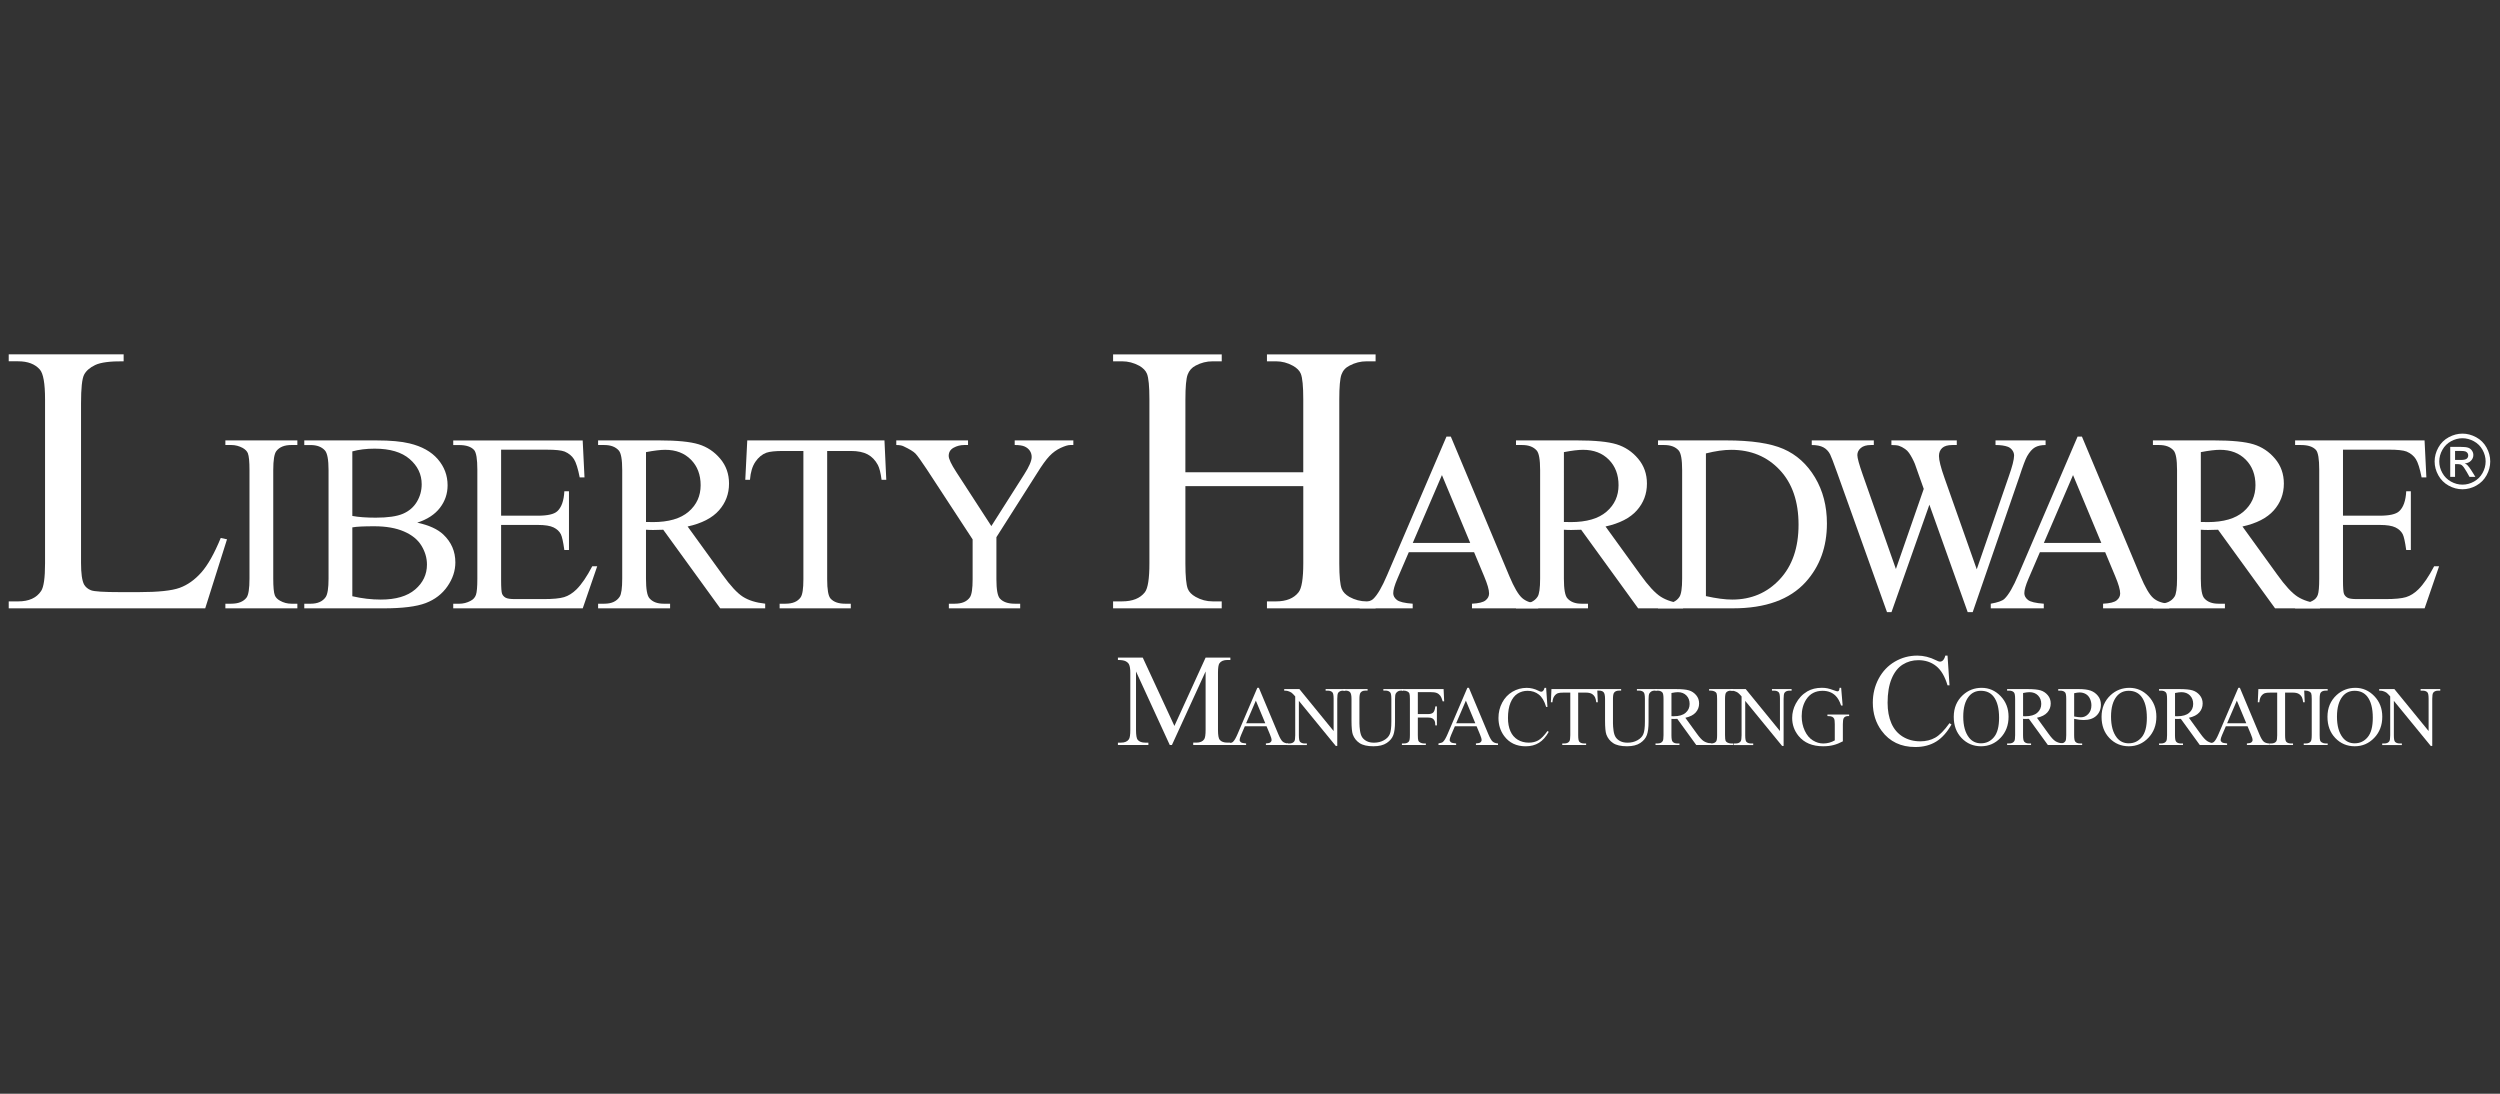<?xml version="1.0" encoding="UTF-8"?> <svg xmlns="http://www.w3.org/2000/svg" xmlns:xlink="http://www.w3.org/1999/xlink" version="1.1" id="Layer_1" x="0px" y="0px" viewBox="0 0 160 70" style="enable-background:new 0 0 160 70;" xml:space="preserve"><rect x="0" y="0" width="160" height="70" fill="#333333" stroke="none"/> <style type="text/css"> .st0{fill:#FFFFFF;} </style> <g> <g> <path class="st0" d="M14.127,34.431l0.402,0.084l-1.395,4.418H0.558v-0.444h0.608 c0.684,0,1.172-0.222,1.467-0.667c0.167-0.254,0.25-0.842,0.25-1.763V25.554 c0-1.014-0.111-1.648-0.334-1.904c-0.31-0.351-0.771-0.527-1.383-0.527H0.558v-0.444h7.355v0.444 c-0.865-0.008-1.472,0.071-1.82,0.238c-0.348,0.166-0.587,0.376-0.715,0.629 c-0.128,0.253-0.192,0.859-0.192,1.817v10.228c0,0.664,0.064,1.121,0.192,1.369 c0.096,0.168,0.243,0.292,0.443,0.372c0.2,0.08,0.823,0.12,1.87,0.12h1.186 c1.246,0,2.121-0.092,2.624-0.276c0.503-0.184,0.963-0.51,1.378-0.977 C13.296,36.176,13.712,35.438,14.127,34.431z"></path> <path class="st0" d="M19.031,38.637v0.296h-4.607v-0.296h0.382c0.445,0,0.769-0.129,0.97-0.388 c0.127-0.169,0.191-0.575,0.191-1.219v-6.943c0-0.543-0.035-0.902-0.103-1.076 c-0.053-0.132-0.162-0.245-0.326-0.34c-0.233-0.126-0.477-0.19-0.732-0.19h-0.382v-0.296h4.607 v0.296h-0.388c-0.438,0-0.757,0.129-0.957,0.388c-0.132,0.169-0.198,0.575-0.198,1.219v6.943 c0,0.544,0.034,0.902,0.103,1.076c0.053,0.132,0.163,0.245,0.332,0.34 c0.227,0.127,0.467,0.19,0.72,0.19h0.388V38.637z"></path> <path class="st0" d="M26.702,33.45c0.745,0.159,1.302,0.412,1.672,0.761 c0.513,0.486,0.769,1.081,0.769,1.783c0,0.534-0.169,1.045-0.507,1.533 c-0.338,0.488-0.802,0.845-1.391,1.07s-1.489,0.337-2.699,0.337h-5.072v-0.296h0.404 c0.449,0,0.771-0.142,0.967-0.427c0.122-0.185,0.182-0.578,0.182-1.179v-6.943 c0-0.665-0.077-1.084-0.23-1.258c-0.206-0.232-0.513-0.348-0.919-0.348h-0.404v-0.296h4.646 c0.867,0,1.562,0.063,2.085,0.19c0.793,0.19,1.398,0.527,1.815,1.011 c0.417,0.484,0.626,1.04,0.626,1.669c0,0.539-0.164,1.021-0.492,1.447 C27.827,32.928,27.343,33.244,26.702,33.45z M22.549,33.02c0.196,0.037,0.419,0.065,0.67,0.083 c0.251,0.018,0.527,0.028,0.828,0.028c0.771,0,1.351-0.083,1.74-0.25 c0.388-0.166,0.686-0.422,0.892-0.765c0.206-0.344,0.309-0.719,0.309-1.126 c0-0.629-0.256-1.166-0.769-1.61c-0.513-0.444-1.26-0.666-2.243-0.666 c-0.528,0-1.004,0.058-1.427,0.175v4.132H22.549z M22.549,38.159 c0.616,0.143,1.223,0.214,1.823,0.214c0.96,0,1.693-0.215,2.197-0.646s0.756-0.963,0.756-1.597 c0-0.417-0.117-0.819-0.351-1.205c-0.234-0.386-0.608-0.69-1.12-0.911 c-0.513-0.222-1.147-0.333-1.902-0.333c-0.328,0-0.608,0.005-0.84,0.016s-0.42,0.029-0.563,0.055 C22.549,33.752,22.549,38.159,22.549,38.159z"></path> <path class="st0" d="M32.071,28.777v4.227h2.357c0.614,0,1.024-0.093,1.23-0.278 c0.275-0.243,0.429-0.672,0.46-1.286h0.296v3.762h-0.296c-0.074-0.525-0.148-0.861-0.222-1.01 c-0.095-0.186-0.251-0.331-0.468-0.437c-0.217-0.106-0.55-0.159-1-0.159H32.071v3.541 c0,0.476,0.021,0.764,0.063,0.868c0.042,0.103,0.116,0.185,0.222,0.246 c0.106,0.061,0.306,0.091,0.602,0.091h1.823c0.608,0,1.049-0.042,1.324-0.126 c0.275-0.084,0.539-0.25,0.793-0.498c0.328-0.327,0.663-0.82,1.007-1.478h0.317l-0.927,2.695 h-8.288v-0.296h0.382c0.254,0,0.496-0.061,0.724-0.183c0.17-0.085,0.285-0.212,0.346-0.381 c0.061-0.17,0.091-0.517,0.091-1.042v-6.974c0-0.68-0.069-1.1-0.207-1.258 c-0.191-0.211-0.509-0.317-0.954-0.317h-0.382v-0.296h8.285l0.116,2.367H37.101 c-0.111-0.568-0.234-0.958-0.368-1.17c-0.135-0.212-0.334-0.374-0.598-0.486 c-0.211-0.08-0.584-0.119-1.117-0.119C35.018,28.777,32.071,28.777,32.071,28.777z"></path> <path class="st0" d="M48.971,38.933h-2.876l-3.647-5.03c-0.265,0.011-0.48,0.016-0.646,0.016 c-0.068,0-0.14-0.001-0.218-0.004c-0.078-0.003-0.158-0.007-0.241-0.012v3.128 c0,0.675,0.074,1.095,0.222,1.258c0.2,0.232,0.501,0.348,0.902,0.348h0.419v0.296h-4.607v-0.296 h0.404c0.454,0,0.778-0.148,0.973-0.443c0.111-0.163,0.166-0.551,0.166-1.163v-6.943 c0-0.675-0.074-1.095-0.222-1.258c-0.206-0.232-0.512-0.348-0.918-0.348h-0.404v-0.296h3.913 c1.141,0,1.981,0.083,2.523,0.249c0.541,0.166,1.001,0.472,1.378,0.919 c0.377,0.446,0.566,0.978,0.566,1.595c0,0.66-0.216,1.233-0.647,1.718 c-0.431,0.486-1.099,0.829-2.003,1.029l2.229,3.081c0.507,0.71,0.943,1.181,1.308,1.414 c0.365,0.233,0.84,0.381,1.427,0.444v0.296H48.971z M41.343,33.406 c0.099,0,0.185,0.001,0.258,0.004c0.073,0.003,0.133,0.004,0.18,0.004 c1.012,0,1.775-0.222,2.289-0.665c0.514-0.443,0.771-1.009,0.771-1.695 c0-0.671-0.207-1.216-0.622-1.636c-0.415-0.42-0.964-0.63-1.647-0.63 c-0.302,0-0.712,0.049-1.228,0.148v4.47H41.343z"></path> <path class="st0" d="M56.606,28.186l0.116,2.523h-0.301c-0.058-0.444-0.138-0.761-0.238-0.951 c-0.164-0.306-0.382-0.532-0.654-0.678c-0.272-0.145-0.631-0.218-1.075-0.218h-1.515v8.211 c0,0.658,0.071,1.069,0.214,1.232c0.2,0.221,0.509,0.332,0.926,0.332h0.372v0.296h-4.555v-0.296 h0.38c0.454,0,0.777-0.137,0.967-0.411c0.116-0.168,0.174-0.553,0.174-1.153v-8.211h-1.293 c-0.502,0-0.859,0.037-1.071,0.111c-0.275,0.1-0.51,0.293-0.706,0.579s-0.312,0.671-0.349,1.157 H47.698l0.127-2.523h8.782V28.186z"></path> <path class="st0" d="M64.942,28.186h3.752v0.296h-0.206c-0.137,0-0.338,0.061-0.602,0.182 c-0.264,0.122-0.505,0.296-0.721,0.523c-0.217,0.227-0.483,0.597-0.8,1.109L63.77,34.38v2.693 c0,0.658,0.074,1.069,0.222,1.232c0.201,0.221,0.518,0.332,0.951,0.332h0.349v0.296h-4.565v-0.296 H61.107c0.454,0,0.777-0.137,0.967-0.411c0.116-0.168,0.174-0.553,0.174-1.153v-2.551l-2.944-4.501 c-0.349-0.526-0.585-0.855-0.709-0.987c-0.124-0.132-0.382-0.29-0.773-0.474 c-0.106-0.052-0.259-0.079-0.46-0.079v-0.296h4.592v0.296h-0.238c-0.248,0-0.477,0.058-0.686,0.174 c-0.209,0.116-0.313,0.29-0.313,0.522c0,0.19,0.161,0.533,0.483,1.029l2.246,3.463l2.105-3.313 c0.317-0.496,0.476-0.865,0.476-1.108c0-0.148-0.038-0.28-0.115-0.396 c-0.077-0.116-0.186-0.207-0.329-0.273c-0.143-0.066-0.357-0.099-0.642-0.099v-0.296H64.942z"></path> </g> <g> <path class="st0" d="M75.864,30.225h7.545v-4.671c0-0.826-0.052-1.37-0.156-1.632 c-0.08-0.198-0.248-0.369-0.503-0.512c-0.343-0.191-0.707-0.286-1.09-0.286h-0.575V22.68h6.953 v0.444h-0.575c-0.384,0-0.747,0.091-1.09,0.274c-0.256,0.127-0.43,0.32-0.521,0.578 c-0.092,0.258-0.138,0.784-0.138,1.579v10.504c0,0.822,0.052,1.365,0.156,1.628 c0.08,0.199,0.244,0.371,0.491,0.515c0.351,0.192,0.719,0.287,1.102,0.287h0.575v0.444h-6.953 v-0.444h0.575c0.663,0,1.146-0.195,1.45-0.587c0.199-0.255,0.3-0.87,0.3-1.844v-4.946h-7.545 v4.946c0,0.822,0.052,1.365,0.155,1.628c0.079,0.199,0.246,0.371,0.501,0.515 c0.341,0.192,0.703,0.287,1.085,0.287h0.584v0.444h-6.953v-0.444h0.575 c0.671,0,1.158-0.195,1.462-0.587c0.192-0.255,0.288-0.87,0.288-1.844V25.554 c0-0.826-0.052-1.37-0.156-1.632c-0.08-0.198-0.244-0.369-0.491-0.512 c-0.351-0.191-0.719-0.286-1.102-0.286h-0.575V22.68h6.953v0.444h-0.584 c-0.382,0-0.743,0.091-1.085,0.274c-0.247,0.127-0.418,0.32-0.513,0.578 c-0.095,0.258-0.143,0.784-0.143,1.579C75.864,25.554,75.864,30.225,75.864,30.225z"></path> <path class="st0" d="M94.341,35.34h-4.178l-0.727,1.691c-0.18,0.417-0.269,0.728-0.269,0.934 c0,0.163,0.078,0.307,0.234,0.431c0.156,0.124,0.493,0.204,1.011,0.241v0.296H87.018v-0.296 c0.449-0.079,0.74-0.182,0.872-0.309c0.269-0.254,0.568-0.769,0.896-1.546l3.788-8.839h0.279 l3.748,8.937c0.301,0.718,0.575,1.183,0.82,1.397c0.246,0.214,0.588,0.334,1.026,0.36v0.296 h-4.24v-0.296c0.428-0.021,0.717-0.092,0.868-0.214c0.151-0.121,0.226-0.269,0.226-0.443 c0-0.232-0.106-0.599-0.317-1.1L94.341,35.34z M94.094,34.748l-1.81-4.343l-1.867,4.343H94.094z"></path> <path class="st0" d="M107.717,38.933h-2.876l-3.647-5.03c-0.265,0.011-0.48,0.016-0.646,0.016 c-0.068,0-0.14-0.001-0.218-0.004c-0.078-0.003-0.158-0.007-0.241-0.012v3.128 c0,0.675,0.074,1.095,0.222,1.258c0.2,0.232,0.501,0.348,0.902,0.348h0.419v0.296h-4.607v-0.296 h0.404c0.454,0,0.778-0.148,0.973-0.443c0.111-0.163,0.166-0.551,0.166-1.163v-6.943 c0-0.675-0.074-1.095-0.222-1.258c-0.206-0.232-0.512-0.348-0.918-0.348h-0.404v-0.296h3.913 c1.141,0,1.981,0.083,2.523,0.249c0.541,0.166,1.001,0.472,1.378,0.919 c0.377,0.446,0.566,0.978,0.566,1.595c0,0.66-0.216,1.233-0.647,1.718 c-0.431,0.486-1.099,0.829-2.003,1.029l2.229,3.082c0.507,0.71,0.943,1.181,1.308,1.414 c0.365,0.233,0.84,0.381,1.427,0.445v0.296H107.717z M100.089,33.406 c0.099,0,0.185,0.001,0.258,0.004c0.073,0.003,0.133,0.004,0.18,0.004 c1.012,0,1.775-0.222,2.289-0.665c0.514-0.443,0.771-1.009,0.771-1.695 c0-0.671-0.207-1.216-0.622-1.636c-0.415-0.42-0.964-0.63-1.647-0.63 c-0.303,0-0.712,0.049-1.228,0.148C100.089,28.936,100.089,33.406,100.089,33.406z"></path> <path class="st0" d="M106.114,38.933v-0.296h0.404c0.454,0,0.775-0.145,0.965-0.435 c0.116-0.174,0.174-0.564,0.174-1.171v-6.943c0-0.67-0.074-1.089-0.222-1.258 c-0.206-0.232-0.512-0.348-0.918-0.348h-0.404v-0.296h4.369c1.604,0,2.824,0.182,3.66,0.547 c0.836,0.365,1.509,0.972,2.018,1.823c0.509,0.851,0.763,1.833,0.763,2.948 c0,1.495-0.454,2.745-1.361,3.749c-1.018,1.12-2.569,1.68-4.653,1.68h-4.796V38.933z M109.178,38.151c0.668,0.148,1.229,0.222,1.682,0.222c1.221,0,2.234-0.43,3.039-1.291 c0.805-0.861,1.208-2.028,1.208-3.501c0-1.484-0.403-2.654-1.208-3.509 c-0.805-0.855-1.839-1.283-3.102-1.283c-0.474,0-1.013,0.077-1.618,0.23V38.151z"></path> <path class="st0" d="M130.918,28.186v0.296c-0.28,0-0.507,0.05-0.682,0.151 c-0.174,0.1-0.341,0.288-0.499,0.562c-0.106,0.185-0.272,0.626-0.499,1.323l-2.985,8.658h-0.321 l-2.451-6.876l-2.425,6.876h-0.288l-3.191-8.924c-0.238-0.664-0.388-1.057-0.452-1.178 c-0.106-0.2-0.25-0.349-0.432-0.446c-0.182-0.097-0.429-0.146-0.741-0.146v-0.296h3.972v0.296 h-0.19c-0.28,0-0.494,0.063-0.642,0.189c-0.148,0.126-0.222,0.278-0.222,0.456 c0,0.183,0.116,0.605,0.349,1.266l2.119,6.024l1.782-5.128l-0.315-0.885l-0.254-0.72 c-0.111-0.264-0.235-0.496-0.373-0.696c-0.069-0.1-0.154-0.184-0.254-0.253 c-0.132-0.095-0.265-0.163-0.397-0.206c-0.101-0.032-0.26-0.047-0.477-0.047v-0.296h4.184v0.296 h-0.285c-0.296,0-0.513,0.063-0.65,0.19c-0.137,0.127-0.206,0.298-0.206,0.514 c0,0.269,0.119,0.739,0.357,1.409l2.062,5.841l2.041-5.92c0.232-0.654,0.349-1.108,0.349-1.362 c0-0.121-0.038-0.235-0.115-0.34c-0.077-0.106-0.173-0.179-0.289-0.222 c-0.201-0.074-0.462-0.111-0.785-0.111v-0.296C127.712,28.186,130.918,28.186,130.918,28.186z"></path> <path class="st0" d="M134.731,35.34h-4.178l-0.727,1.691c-0.18,0.417-0.269,0.728-0.269,0.934 c0,0.163,0.078,0.307,0.234,0.431c0.156,0.124,0.493,0.204,1.011,0.241v0.296h-3.393v-0.296 c0.449-0.079,0.74-0.182,0.872-0.309c0.269-0.254,0.568-0.769,0.896-1.546l3.788-8.839h0.279 l3.748,8.937c0.301,0.718,0.575,1.183,0.82,1.397c0.246,0.214,0.588,0.334,1.026,0.36v0.296 h-4.241v-0.296c0.428-0.021,0.717-0.092,0.868-0.214c0.151-0.121,0.226-0.269,0.226-0.443 c0-0.232-0.106-0.599-0.317-1.1L134.731,35.34z M134.484,34.748l-1.81-4.343l-1.867,4.343H134.484 z"></path> <path class="st0" d="M148.48,38.933h-2.876l-3.647-5.03c-0.265,0.011-0.48,0.016-0.646,0.016 c-0.067,0-0.14-0.001-0.218-0.004c-0.078-0.003-0.158-0.007-0.241-0.012v3.128 c0,0.675,0.074,1.095,0.222,1.258c0.2,0.232,0.501,0.348,0.902,0.348h0.419v0.296h-4.607v-0.296 h0.404c0.453,0,0.778-0.148,0.973-0.443c0.111-0.163,0.166-0.551,0.166-1.163v-6.943 c0-0.675-0.074-1.095-0.222-1.258c-0.206-0.232-0.512-0.348-0.918-0.348h-0.404v-0.296h3.913 c1.141,0,1.981,0.083,2.523,0.249c0.541,0.166,1.001,0.472,1.378,0.919 c0.377,0.446,0.566,0.978,0.566,1.595c0,0.66-0.216,1.233-0.647,1.718 c-0.431,0.486-1.099,0.829-2.003,1.029l2.228,3.082c0.507,0.71,0.943,1.181,1.308,1.414 c0.365,0.233,0.84,0.381,1.427,0.445V38.933z M140.852,33.406c0.099,0,0.185,0.001,0.258,0.004 c0.073,0.003,0.133,0.004,0.18,0.004c1.012,0,1.775-0.222,2.289-0.665 c0.514-0.443,0.771-1.009,0.771-1.695c0-0.671-0.207-1.216-0.622-1.636 c-0.415-0.42-0.964-0.63-1.647-0.63c-0.302,0-0.712,0.049-1.228,0.148V33.406z"></path> <path class="st0" d="M149.951,28.777v4.227h2.357c0.614,0,1.024-0.093,1.23-0.278 c0.275-0.243,0.429-0.672,0.46-1.286h0.296v3.762h-0.296c-0.074-0.525-0.148-0.861-0.222-1.01 c-0.095-0.186-0.251-0.331-0.468-0.437c-0.217-0.106-0.55-0.159-1-0.159h-2.357v3.541 c0,0.475,0.021,0.764,0.063,0.868c0.042,0.103,0.116,0.185,0.222,0.246 c0.106,0.061,0.306,0.091,0.602,0.091h1.823c0.608,0,1.049-0.042,1.324-0.126 c0.275-0.084,0.539-0.25,0.793-0.498c0.328-0.327,0.663-0.82,1.007-1.478h0.317l-0.927,2.695 h-8.288v-0.296h0.382c0.255,0,0.496-0.061,0.724-0.183c0.169-0.085,0.285-0.212,0.346-0.382 c0.061-0.17,0.091-0.517,0.091-1.042v-6.975c0-0.68-0.069-1.1-0.207-1.258 c-0.191-0.211-0.509-0.317-0.954-0.317h-0.382v-0.296h8.285l0.116,2.367h-0.306 c-0.111-0.568-0.233-0.958-0.368-1.17c-0.135-0.212-0.334-0.374-0.598-0.486 c-0.211-0.08-0.584-0.119-1.117-0.119C152.898,28.777,149.951,28.777,149.951,28.777z"></path> <path class="st0" d="M157.597,27.752c0.299,0,0.59,0.077,0.875,0.23 c0.285,0.153,0.506,0.373,0.665,0.658c0.159,0.285,0.238,0.583,0.238,0.893 c0,0.307-0.078,0.602-0.235,0.885c-0.156,0.283-0.376,0.503-0.658,0.66 c-0.282,0.157-0.577,0.235-0.885,0.235c-0.308,0-0.604-0.078-0.886-0.235 c-0.282-0.157-0.502-0.376-0.659-0.66c-0.157-0.283-0.236-0.578-0.236-0.885 c0-0.31,0.08-0.608,0.239-0.893c0.16-0.286,0.381-0.505,0.666-0.658 C157.007,27.828,157.298,27.752,157.597,27.752z M157.597,28.047c-0.25,0-0.493,0.064-0.729,0.192 c-0.236,0.128-0.421,0.311-0.555,0.55c-0.134,0.238-0.2,0.486-0.2,0.744 c0,0.256,0.066,0.502,0.197,0.737c0.131,0.235,0.314,0.418,0.55,0.55 c0.236,0.131,0.481,0.197,0.738,0.197c0.256,0,0.502-0.066,0.737-0.197 c0.236-0.131,0.419-0.315,0.549-0.55c0.13-0.235,0.196-0.481,0.196-0.737 c0-0.258-0.066-0.506-0.199-0.744c-0.133-0.238-0.318-0.421-0.555-0.55 C158.088,28.112,157.845,28.047,157.597,28.047z M156.815,30.518v-1.918h0.659 c0.225,0,0.388,0.018,0.489,0.053c0.101,0.035,0.181,0.097,0.241,0.185 c0.06,0.088,0.09,0.182,0.09,0.281c0,0.14-0.05,0.262-0.151,0.366 c-0.1,0.104-0.233,0.162-0.399,0.175c0.068,0.028,0.122,0.062,0.163,0.102 c0.077,0.076,0.171,0.203,0.283,0.381l0.233,0.376h-0.376l-0.17-0.303 c-0.134-0.238-0.242-0.388-0.324-0.447c-0.057-0.044-0.139-0.066-0.248-0.066h-0.182v0.816h-0.309 V30.518z M157.124,29.437h0.376c0.18,0,0.302-0.027,0.368-0.08 c0.066-0.053,0.098-0.124,0.098-0.213c0-0.057-0.016-0.107-0.047-0.152 c-0.032-0.045-0.076-0.078-0.131-0.1c-0.056-0.022-0.16-0.033-0.311-0.033h-0.353V29.437z"></path> </g> <g> <path class="st0" d="M74.866,47.682l-2.161-4.708v3.736c0,0.345,0.037,0.56,0.111,0.645 c0.102,0.116,0.263,0.174,0.483,0.174h0.198v0.153h-1.95v-0.153h0.198 c0.237,0,0.405-0.072,0.504-0.215c0.061-0.088,0.091-0.29,0.091-0.604V43.059 c0-0.248-0.028-0.427-0.083-0.538c-0.039-0.08-0.109-0.147-0.213-0.201 c-0.103-0.054-0.269-0.081-0.497-0.081v-0.153h1.589l2.026,4.375l1.997-4.375h1.585v0.153h-0.194 c-0.239,0-0.409,0.072-0.508,0.215c-0.061,0.088-0.091,0.29-0.091,0.604v3.651 c0,0.345,0.038,0.56,0.116,0.645c0.102,0.116,0.263,0.174,0.483,0.174h0.194v0.153h-2.378v-0.153 h0.198c0.239,0,0.407-0.072,0.504-0.215c0.061-0.088,0.091-0.29,0.091-0.604v-3.736l-2.156,4.708 C75.003,47.682,74.866,47.682,74.866,47.682z"></path> <path class="st0" d="M81.06,46.483h-1.391l-0.243,0.565c-0.06,0.139-0.09,0.242-0.09,0.31 c0,0.054,0.026,0.102,0.078,0.143c0.052,0.041,0.164,0.068,0.337,0.08v0.1h-1.131v-0.1 c0.15-0.026,0.247-0.06,0.291-0.103c0.09-0.084,0.189-0.255,0.299-0.513l1.259-2.945h0.099 l1.248,2.977c0.1,0.238,0.192,0.393,0.273,0.464c0.082,0.071,0.196,0.111,0.342,0.12v0.1h-1.414 v-0.1c0.143-0.007,0.239-0.031,0.289-0.071c0.05-0.04,0.075-0.089,0.075-0.147 c0-0.077-0.035-0.199-0.106-0.365L81.06,46.483z M80.978,46.288L80.374,44.84l-0.622,1.448H80.978z"></path> <path class="st0" d="M82.189,44.1h0.971l2.192,2.687v-2.063c0-0.22-0.025-0.357-0.075-0.412 c-0.066-0.074-0.17-0.111-0.312-0.111h-0.125v-0.1h1.258v0.1h-0.128 c-0.153,0-0.262,0.046-0.326,0.137c-0.039,0.056-0.059,0.185-0.059,0.386v3.017h-0.095l-2.362-2.886 v2.205c0,0.22,0.024,0.358,0.072,0.412c0.068,0.074,0.172,0.111,0.312,0.111h0.128v0.1h-1.258 v-0.1h0.125c0.155,0,0.264-0.046,0.328-0.137c0.039-0.056,0.059-0.185,0.059-0.386v-2.489 c-0.104-0.121-0.183-0.2-0.236-0.239c-0.054-0.038-0.133-0.074-0.236-0.107 c-0.051-0.016-0.129-0.024-0.232-0.024V44.1z"></path> <path class="st0" d="M88.535,44.2v-0.1h1.258v0.1H89.659c-0.14,0-0.248,0.059-0.323,0.176 c-0.037,0.054-0.055,0.18-0.055,0.379v1.45c0,0.359-0.036,0.637-0.107,0.835 c-0.071,0.198-0.211,0.368-0.42,0.509c-0.209,0.141-0.493,0.212-0.852,0.212 c-0.391,0-0.688-0.068-0.89-0.203c-0.203-0.135-0.346-0.317-0.431-0.546 c-0.056-0.157-0.085-0.45-0.085-0.881v-1.398c0-0.219-0.031-0.363-0.092-0.431 c-0.061-0.068-0.16-0.103-0.296-0.103h-0.135v-0.1h1.553v0.1h-0.138 c-0.149,0-0.255,0.047-0.319,0.139c-0.044,0.063-0.066,0.195-0.066,0.394v1.558 c0,0.139,0.013,0.298,0.038,0.477c0.026,0.179,0.072,0.319,0.139,0.419 c0.067,0.1,0.164,0.183,0.29,0.248c0.126,0.065,0.281,0.098,0.465,0.098 c0.235,0,0.445-0.051,0.63-0.153s0.312-0.232,0.38-0.392c0.068-0.159,0.102-0.428,0.102-0.808 v-1.448c0-0.223-0.025-0.362-0.074-0.418c-0.068-0.077-0.17-0.116-0.305-0.116 C88.669,44.2,88.535,44.2,88.535,44.2z"></path> <path class="st0" d="M90.741,44.296v1.405h0.655c0.149,0,0.258-0.033,0.327-0.098 c0.069-0.066,0.115-0.197,0.138-0.393h0.1v1.215h-0.1c-0.002-0.139-0.02-0.241-0.054-0.306 c-0.034-0.065-0.082-0.114-0.142-0.147c-0.06-0.033-0.15-0.049-0.269-0.049h-0.655v1.125 c0,0.181,0.011,0.3,0.034,0.358c0.017,0.044,0.054,0.081,0.11,0.113 c0.077,0.042,0.157,0.063,0.241,0.063h0.128v0.1h-1.532v-0.1h0.127 c0.148,0,0.255-0.043,0.322-0.129c0.042-0.056,0.063-0.191,0.063-0.405v-2.314 c0-0.18-0.012-0.3-0.034-0.358c-0.018-0.044-0.054-0.081-0.108-0.113 c-0.076-0.042-0.157-0.063-0.243-0.063h-0.127v-0.1h2.668l0.037,0.787H92.332 c-0.046-0.167-0.1-0.29-0.161-0.369c-0.061-0.078-0.136-0.135-0.225-0.17 c-0.089-0.035-0.227-0.053-0.414-0.053h-0.79V44.296z"></path> <path class="st0" d="M94.502,46.483h-1.391l-0.243,0.565c-0.06,0.139-0.09,0.242-0.09,0.31 c0,0.054,0.026,0.102,0.078,0.143c0.052,0.041,0.164,0.068,0.337,0.08v0.1h-1.131v-0.1 c0.15-0.026,0.247-0.06,0.291-0.103c0.09-0.084,0.19-0.255,0.299-0.513l1.259-2.945h0.099 l1.248,2.977c0.1,0.238,0.192,0.393,0.273,0.464c0.082,0.071,0.196,0.111,0.342,0.12v0.1h-1.414 v-0.1c0.143-0.007,0.239-0.031,0.289-0.071c0.05-0.04,0.075-0.089,0.075-0.147 c0-0.077-0.035-0.199-0.106-0.365L94.502,46.483z M94.42,46.288l-0.604-1.448l-0.622,1.448H94.42z"></path> <path class="st0" d="M98.952,44.021l0.085,1.221h-0.085c-0.108-0.366-0.263-0.629-0.464-0.789 c-0.201-0.161-0.443-0.241-0.724-0.241c-0.236,0-0.449,0.06-0.64,0.181 c-0.191,0.121-0.34,0.313-0.45,0.576s-0.164,0.592-0.164,0.984c0,0.324,0.052,0.604,0.155,0.841 c0.103,0.237,0.259,0.419,0.466,0.546c0.208,0.127,0.445,0.19,0.711,0.19 c0.231,0,0.435-0.05,0.612-0.15c0.177-0.1,0.371-0.298,0.584-0.595l0.082,0.053 c-0.179,0.32-0.388,0.554-0.627,0.702c-0.239,0.148-0.523,0.223-0.851,0.223 c-0.592,0-1.05-0.22-1.376-0.659c-0.242-0.327-0.364-0.712-0.364-1.155 c0-0.357,0.08-0.685,0.239-0.984c0.159-0.299,0.378-0.531,0.657-0.695 c0.279-0.164,0.584-0.247,0.914-0.247c0.257,0,0.511,0.063,0.761,0.19 c0.074,0.039,0.126,0.058,0.158,0.058c0.047,0,0.088-0.017,0.123-0.05 c0.046-0.048,0.078-0.114,0.097-0.198C98.852,44.021,98.952,44.021,98.952,44.021z"></path> <path class="st0" d="M102.223,44.1l0.037,0.843h-0.1c-0.019-0.148-0.046-0.254-0.079-0.317 c-0.054-0.102-0.127-0.177-0.217-0.226c-0.09-0.048-0.21-0.073-0.357-0.073h-0.503v2.732 c0,0.22,0.024,0.358,0.072,0.412c0.067,0.074,0.171,0.111,0.311,0.111h0.125v0.1h-1.527v-0.1 h0.128c0.153,0,0.262-0.046,0.326-0.137c0.039-0.056,0.059-0.185,0.059-0.386v-2.732h-0.432 c-0.168,0-0.287,0.012-0.358,0.037c-0.092,0.034-0.17,0.098-0.236,0.193 c-0.065,0.095-0.104,0.224-0.116,0.386h-0.1l0.037-0.843 C99.291,44.1,102.223,44.1,102.223,44.1z"></path> <path class="st0" d="M104.762,44.2v-0.1h1.258v0.1h-0.134c-0.14,0-0.248,0.059-0.323,0.176 c-0.037,0.054-0.055,0.18-0.055,0.379v1.45c0,0.359-0.036,0.637-0.107,0.835 c-0.071,0.198-0.211,0.368-0.42,0.509c-0.209,0.141-0.493,0.212-0.852,0.212 c-0.391,0-0.688-0.068-0.89-0.203c-0.203-0.135-0.346-0.317-0.431-0.546 c-0.056-0.157-0.085-0.45-0.085-0.881v-1.398c0-0.219-0.031-0.363-0.092-0.431 c-0.061-0.068-0.16-0.103-0.296-0.103h-0.135v-0.1h1.553v0.1h-0.138 c-0.149,0-0.255,0.047-0.319,0.139c-0.044,0.063-0.066,0.195-0.066,0.394v1.558 c0,0.139,0.013,0.298,0.038,0.477c0.025,0.179,0.072,0.319,0.139,0.419 c0.067,0.1,0.164,0.183,0.29,0.248c0.126,0.065,0.281,0.098,0.465,0.098 c0.235,0,0.445-0.051,0.63-0.153c0.185-0.102,0.312-0.232,0.38-0.392 c0.068-0.159,0.102-0.428,0.102-0.808v-1.448c0-0.223-0.025-0.362-0.074-0.418 c-0.068-0.077-0.17-0.116-0.305-0.116C104.896,44.2,104.762,44.2,104.762,44.2z"></path> <path class="st0" d="M109.518,47.682h-0.957l-1.214-1.675c-0.089,0.004-0.162,0.005-0.219,0.005 c-0.023,0-0.047-0-0.074-0.001c-0.026-0.001-0.053-0.002-0.082-0.004v1.041 c0,0.224,0.024,0.364,0.074,0.418c0.066,0.077,0.166,0.116,0.3,0.116h0.139v0.1h-1.532v-0.1 h0.134c0.151,0,0.259-0.049,0.323-0.147c0.037-0.054,0.055-0.183,0.055-0.386v-2.314 c0-0.224-0.024-0.364-0.074-0.418c-0.068-0.077-0.17-0.116-0.305-0.116h-0.134v-0.1h1.303 c0.379,0,0.659,0.028,0.84,0.083c0.18,0.055,0.333,0.158,0.459,0.306 c0.126,0.149,0.189,0.326,0.189,0.532c0,0.22-0.072,0.411-0.215,0.573 c-0.143,0.162-0.365,0.276-0.666,0.343l0.744,1.027c0.169,0.236,0.314,0.392,0.436,0.47 c0.122,0.077,0.28,0.127,0.476,0.148v0.1H109.518z M106.973,45.838 c0.033,0,0.061,0,0.086,0.001c0.024,0.001,0.044,0.001,0.06,0.001 c0.337,0,0.59-0.074,0.761-0.222c0.171-0.148,0.256-0.336,0.256-0.564 c0-0.223-0.069-0.405-0.207-0.545c-0.138-0.14-0.32-0.21-0.548-0.21 c-0.1,0-0.236,0.018-0.408,0.053V45.838z"></path> <path class="st0" d="M110.915,47.582v0.1h-1.532v-0.1h0.127c0.148,0,0.255-0.043,0.322-0.129 c0.042-0.056,0.063-0.191,0.063-0.405v-2.314c0-0.18-0.012-0.3-0.034-0.358 c-0.017-0.044-0.054-0.081-0.108-0.113c-0.078-0.042-0.159-0.063-0.243-0.063h-0.127v-0.1h1.532 v0.1h-0.129c-0.145,0-0.251,0.043-0.318,0.129c-0.044,0.056-0.066,0.191-0.066,0.405v2.314 c0,0.181,0.012,0.3,0.034,0.358c0.018,0.044,0.054,0.081,0.11,0.113 c0.075,0.042,0.155,0.063,0.239,0.063h0.129V47.582z"></path> <path class="st0" d="M110.754,44.1h0.971l2.192,2.687v-2.063c0-0.22-0.025-0.357-0.075-0.412 c-0.066-0.074-0.17-0.111-0.312-0.111h-0.125v-0.1h1.258v0.1h-0.128 c-0.153,0-0.262,0.046-0.326,0.137c-0.039,0.056-0.058,0.185-0.058,0.386v3.017h-0.095l-2.362-2.886 v2.205c0,0.22,0.024,0.358,0.072,0.412c0.068,0.074,0.172,0.111,0.312,0.111h0.128v0.1h-1.258 v-0.1h0.126c0.155,0,0.264-0.046,0.328-0.137c0.039-0.056,0.059-0.185,0.059-0.386v-2.489 c-0.104-0.121-0.183-0.2-0.236-0.239c-0.054-0.038-0.133-0.074-0.236-0.107 c-0.051-0.016-0.129-0.024-0.232-0.024C110.754,44.2,110.754,44.1,110.754,44.1z"></path> <path class="st0" d="M117.834,44.021l0.095,1.131h-0.1c-0.093-0.28-0.214-0.491-0.362-0.633 c-0.213-0.205-0.486-0.307-0.821-0.307c-0.456,0-0.802,0.18-1.04,0.54 c-0.199,0.304-0.298,0.665-0.298,1.085c0,0.341,0.066,0.651,0.198,0.932 c0.132,0.281,0.305,0.487,0.52,0.618c0.214,0.131,0.434,0.196,0.66,0.196 c0.132,0,0.26-0.017,0.383-0.05c0.123-0.033,0.242-0.083,0.357-0.148v-1.033 c0-0.18-0.014-0.297-0.041-0.353c-0.027-0.055-0.07-0.098-0.127-0.127 c-0.057-0.029-0.158-0.044-0.303-0.044v-0.1h1.39v0.1h-0.066c-0.137,0-0.232,0.046-0.283,0.137 c-0.035,0.065-0.053,0.194-0.053,0.386v1.094c-0.203,0.109-0.403,0.189-0.601,0.24 c-0.198,0.051-0.417,0.076-0.659,0.076c-0.693,0-1.22-0.222-1.579-0.665 c-0.27-0.333-0.405-0.716-0.405-1.15c0-0.315,0.076-0.617,0.227-0.905 c0.18-0.343,0.426-0.607,0.74-0.792c0.262-0.153,0.572-0.23,0.93-0.23 c0.13,0,0.249,0.011,0.355,0.032c0.106,0.021,0.258,0.068,0.453,0.14 c0.098,0.037,0.164,0.055,0.198,0.055c0.033,0,0.062-0.015,0.086-0.046 c0.024-0.031,0.038-0.091,0.044-0.181H117.834z"></path> <path class="st0" d="M124.642,41.96l0.127,1.902h-0.127c-0.17-0.572-0.413-0.983-0.729-1.234 c-0.316-0.251-0.695-0.377-1.137-0.377c-0.371,0-0.706,0.094-1.005,0.283 c-0.3,0.189-0.535,0.489-0.707,0.902c-0.172,0.413-0.258,0.926-0.258,1.54 c0,0.506,0.081,0.946,0.243,1.317c0.162,0.371,0.406,0.656,0.731,0.855 c0.325,0.198,0.697,0.297,1.114,0.297c0.362,0,0.682-0.078,0.959-0.234 c0.277-0.156,0.582-0.465,0.914-0.929l0.128,0.085c-0.28,0.499-0.608,0.864-0.981,1.095 c-0.374,0.231-0.818,0.347-1.332,0.347c-0.926,0-1.644-0.344-2.153-1.031 c-0.379-0.511-0.569-1.114-0.569-1.807c0-0.558,0.125-1.071,0.375-1.539 c0.251-0.467,0.595-0.83,1.034-1.087s0.918-0.386,1.438-0.386c0.405,0,0.803,0.098,1.197,0.296 c0.116,0.06,0.198,0.09,0.248,0.09c0.074,0,0.139-0.026,0.194-0.078 c0.071-0.074,0.122-0.176,0.153-0.308C124.5,41.96,124.642,41.96,124.642,41.96z"></path> <path class="st0" d="M126.828,44.021c0.465,0,0.868,0.176,1.209,0.529 c0.341,0.353,0.511,0.793,0.511,1.32c0,0.544-0.172,0.995-0.515,1.353 c-0.343,0.359-0.759,0.538-1.247,0.538c-0.493,0-0.907-0.175-1.243-0.525 c-0.336-0.35-0.503-0.803-0.503-1.359c0-0.568,0.194-1.031,0.581-1.39 C125.957,44.177,126.359,44.021,126.828,44.021z M126.778,44.211c-0.32,0-0.576,0.119-0.769,0.356 c-0.241,0.296-0.361,0.728-0.361,1.298c0,0.584,0.125,1.033,0.374,1.348 c0.192,0.239,0.445,0.359,0.759,0.359c0.336,0,0.613-0.131,0.832-0.393 c0.219-0.262,0.328-0.675,0.328-1.24c0-0.612-0.12-1.068-0.361-1.369 C127.386,44.331,127.119,44.211,126.778,44.211z"></path> <path class="st0" d="M132.021,47.682h-0.957l-1.214-1.675c-0.089,0.004-0.162,0.005-0.219,0.005 c-0.023,0-0.047-0-0.074-0.001c-0.026-0.001-0.053-0.002-0.082-0.004v1.041 c0,0.224,0.024,0.364,0.074,0.418c0.066,0.077,0.166,0.116,0.3,0.116h0.139v0.1h-1.532v-0.1 h0.134c0.151,0,0.259-0.049,0.323-0.147c0.037-0.054,0.055-0.183,0.055-0.386v-2.314 c0-0.224-0.024-0.364-0.074-0.418c-0.068-0.077-0.17-0.116-0.305-0.116h-0.134v-0.1h1.303 c0.379,0,0.659,0.028,0.84,0.083c0.18,0.055,0.333,0.158,0.459,0.306 c0.126,0.149,0.189,0.326,0.189,0.532c0,0.22-0.072,0.411-0.215,0.573 c-0.143,0.162-0.365,0.276-0.666,0.343l0.744,1.027c0.169,0.236,0.314,0.392,0.436,0.47 c0.122,0.077,0.28,0.127,0.476,0.148V47.682z M129.477,45.838c0.033,0,0.061,0,0.086,0.001 c0.024,0.001,0.044,0.001,0.06,0.001c0.337,0,0.59-0.074,0.761-0.222 c0.171-0.148,0.256-0.336,0.256-0.564c0-0.223-0.069-0.405-0.207-0.545 c-0.138-0.14-0.32-0.21-0.548-0.21c-0.1,0-0.236,0.018-0.408,0.053V45.838z"></path> <path class="st0" d="M132.745,46.006v1.042c0,0.224,0.024,0.364,0.074,0.418 c0.066,0.077,0.167,0.116,0.302,0.116h0.137v0.1h-1.532v-0.1h0.135 c0.152,0,0.26-0.049,0.325-0.147c0.035-0.054,0.053-0.183,0.053-0.386v-2.314 c0-0.224-0.024-0.364-0.071-0.418c-0.069-0.077-0.171-0.116-0.306-0.116h-0.135v-0.1h1.314 c0.321,0,0.574,0.033,0.759,0.099c0.185,0.066,0.341,0.178,0.468,0.335 c0.127,0.157,0.19,0.343,0.19,0.558c0,0.293-0.096,0.531-0.29,0.714 c-0.193,0.183-0.466,0.275-0.819,0.275c-0.087,0-0.18-0.006-0.28-0.019 C132.967,46.05,132.859,46.031,132.745,46.006z M132.745,45.854c0.093,0.018,0.176,0.031,0.248,0.04 c0.072,0.009,0.134,0.013,0.185,0.013c0.183,0,0.34-0.071,0.473-0.212 c0.132-0.141,0.199-0.325,0.199-0.55c0-0.155-0.032-0.299-0.095-0.431 c-0.063-0.133-0.153-0.232-0.269-0.298c-0.116-0.066-0.248-0.099-0.395-0.099 c-0.09,0-0.205,0.017-0.345,0.05V45.854z"></path> <path class="st0" d="M136.288,44.021c0.465,0,0.868,0.176,1.209,0.529 c0.341,0.353,0.511,0.793,0.511,1.32c0,0.544-0.172,0.995-0.515,1.353 c-0.343,0.359-0.759,0.538-1.247,0.538c-0.493,0-0.907-0.175-1.243-0.525 c-0.336-0.35-0.503-0.803-0.503-1.359c0-0.568,0.194-1.031,0.581-1.39 C135.416,44.177,135.819,44.021,136.288,44.021z M136.237,44.211c-0.32,0-0.577,0.119-0.77,0.356 c-0.241,0.296-0.361,0.728-0.361,1.298c0,0.584,0.125,1.033,0.374,1.348 c0.192,0.239,0.444,0.359,0.759,0.359c0.336,0,0.613-0.131,0.832-0.393 c0.219-0.262,0.328-0.675,0.328-1.24c0-0.612-0.121-1.068-0.361-1.369 C136.845,44.331,136.578,44.211,136.237,44.211z"></path> <path class="st0" d="M141.745,47.682h-0.957l-1.214-1.675c-0.089,0.004-0.162,0.005-0.219,0.005 c-0.023,0-0.047-0-0.074-0.001c-0.026-0.001-0.053-0.002-0.082-0.004v1.041 c0,0.224,0.024,0.364,0.074,0.418c0.066,0.077,0.166,0.116,0.3,0.116h0.139v0.1h-1.532v-0.1 h0.134c0.151,0,0.259-0.049,0.323-0.147c0.037-0.054,0.055-0.183,0.055-0.386v-2.314 c0-0.224-0.024-0.364-0.074-0.418c-0.068-0.077-0.17-0.116-0.305-0.116h-0.134v-0.1h1.303 c0.379,0,0.659,0.028,0.84,0.083c0.18,0.055,0.333,0.158,0.459,0.306 c0.126,0.149,0.189,0.326,0.189,0.532c0,0.22-0.072,0.411-0.215,0.573 c-0.143,0.162-0.365,0.276-0.666,0.343l0.744,1.027c0.169,0.236,0.314,0.392,0.436,0.47 c0.122,0.077,0.28,0.127,0.476,0.148V47.682z M139.201,45.838c0.033,0,0.061,0,0.086,0.001 c0.024,0.001,0.044,0.001,0.06,0.001c0.337,0,0.59-0.074,0.761-0.222 c0.171-0.148,0.256-0.336,0.256-0.564c0-0.223-0.069-0.405-0.207-0.545 c-0.138-0.14-0.32-0.21-0.547-0.21c-0.1,0-0.236,0.018-0.408,0.053V45.838z"></path> <path class="st0" d="M143.844,46.483h-1.391l-0.243,0.565c-0.06,0.139-0.09,0.242-0.09,0.31 c0,0.054,0.026,0.102,0.078,0.143c0.052,0.041,0.164,0.068,0.337,0.08v0.1h-1.131v-0.1 c0.15-0.026,0.246-0.06,0.291-0.103c0.09-0.084,0.189-0.255,0.299-0.513l1.259-2.945h0.099 l1.248,2.977c0.1,0.238,0.192,0.393,0.273,0.464c0.082,0.071,0.196,0.111,0.342,0.12v0.1 h-1.414v-0.1c0.143-0.007,0.239-0.031,0.289-0.071c0.05-0.04,0.075-0.089,0.075-0.147 c0-0.077-0.035-0.199-0.106-0.365L143.844,46.483z M143.762,46.288l-0.604-1.448l-0.622,1.448H143.762 z"></path> <path class="st0" d="M147.465,44.1l0.037,0.843h-0.1c-0.019-0.148-0.046-0.254-0.079-0.317 c-0.054-0.102-0.127-0.177-0.217-0.226c-0.09-0.048-0.21-0.073-0.357-0.073h-0.503v2.732 c0,0.22,0.024,0.358,0.072,0.412c0.067,0.074,0.171,0.111,0.311,0.111h0.125v0.1h-1.527v-0.1 h0.128c0.153,0,0.262-0.046,0.326-0.137c0.039-0.056,0.059-0.185,0.059-0.386v-2.732h-0.432 c-0.168,0-0.287,0.012-0.358,0.037c-0.092,0.034-0.17,0.098-0.236,0.193 c-0.065,0.095-0.104,0.224-0.116,0.386h-0.1l0.037-0.843 C144.532,44.1,147.465,44.1,147.465,44.1z"></path> <path class="st0" d="M148.971,47.582v0.1h-1.532v-0.1h0.127c0.148,0,0.255-0.043,0.322-0.129 c0.042-0.056,0.063-0.191,0.063-0.405v-2.314c0-0.18-0.012-0.3-0.034-0.358 c-0.018-0.044-0.054-0.081-0.108-0.113c-0.078-0.042-0.159-0.063-0.243-0.063h-0.127v-0.1h1.532 v0.1h-0.129c-0.146,0-0.252,0.043-0.318,0.129c-0.044,0.056-0.066,0.191-0.066,0.405v2.314 c0,0.181,0.011,0.3,0.034,0.358c0.018,0.044,0.054,0.081,0.11,0.113 c0.075,0.042,0.155,0.063,0.239,0.063h0.129V47.582z"></path> <path class="st0" d="M150.746,44.021c0.465,0,0.868,0.176,1.209,0.529 c0.341,0.353,0.511,0.793,0.511,1.32c0,0.544-0.172,0.995-0.515,1.353 c-0.343,0.359-0.759,0.538-1.247,0.538c-0.493,0-0.907-0.175-1.243-0.525 c-0.336-0.35-0.503-0.803-0.503-1.359c0-0.568,0.194-1.031,0.581-1.39 C149.875,44.177,150.278,44.021,150.746,44.021z M150.696,44.211c-0.32,0-0.576,0.119-0.769,0.356 c-0.241,0.296-0.361,0.728-0.361,1.298c0,0.584,0.125,1.033,0.374,1.348 c0.192,0.239,0.444,0.359,0.759,0.359c0.336,0,0.613-0.131,0.832-0.393 c0.219-0.262,0.328-0.675,0.328-1.24c0-0.612-0.12-1.068-0.361-1.369 C151.304,44.331,151.037,44.211,150.696,44.211z"></path> <path class="st0" d="M152.268,44.1h0.971l2.192,2.687v-2.063c0-0.22-0.025-0.357-0.075-0.412 c-0.066-0.074-0.17-0.111-0.312-0.111h-0.125v-0.1h1.258v0.1h-0.128 c-0.153,0-0.262,0.046-0.326,0.137c-0.039,0.056-0.059,0.185-0.059,0.386v3.017h-0.095l-2.362-2.886 v2.205c0,0.22,0.024,0.358,0.072,0.412c0.068,0.074,0.172,0.111,0.312,0.111h0.128v0.1h-1.258 v-0.1h0.125c0.155,0,0.264-0.046,0.328-0.137c0.039-0.056,0.059-0.185,0.059-0.386v-2.489 c-0.104-0.121-0.183-0.2-0.236-0.239c-0.054-0.038-0.132-0.074-0.236-0.107 c-0.051-0.016-0.128-0.024-0.232-0.024V44.1z"></path> </g> </g> </svg> 